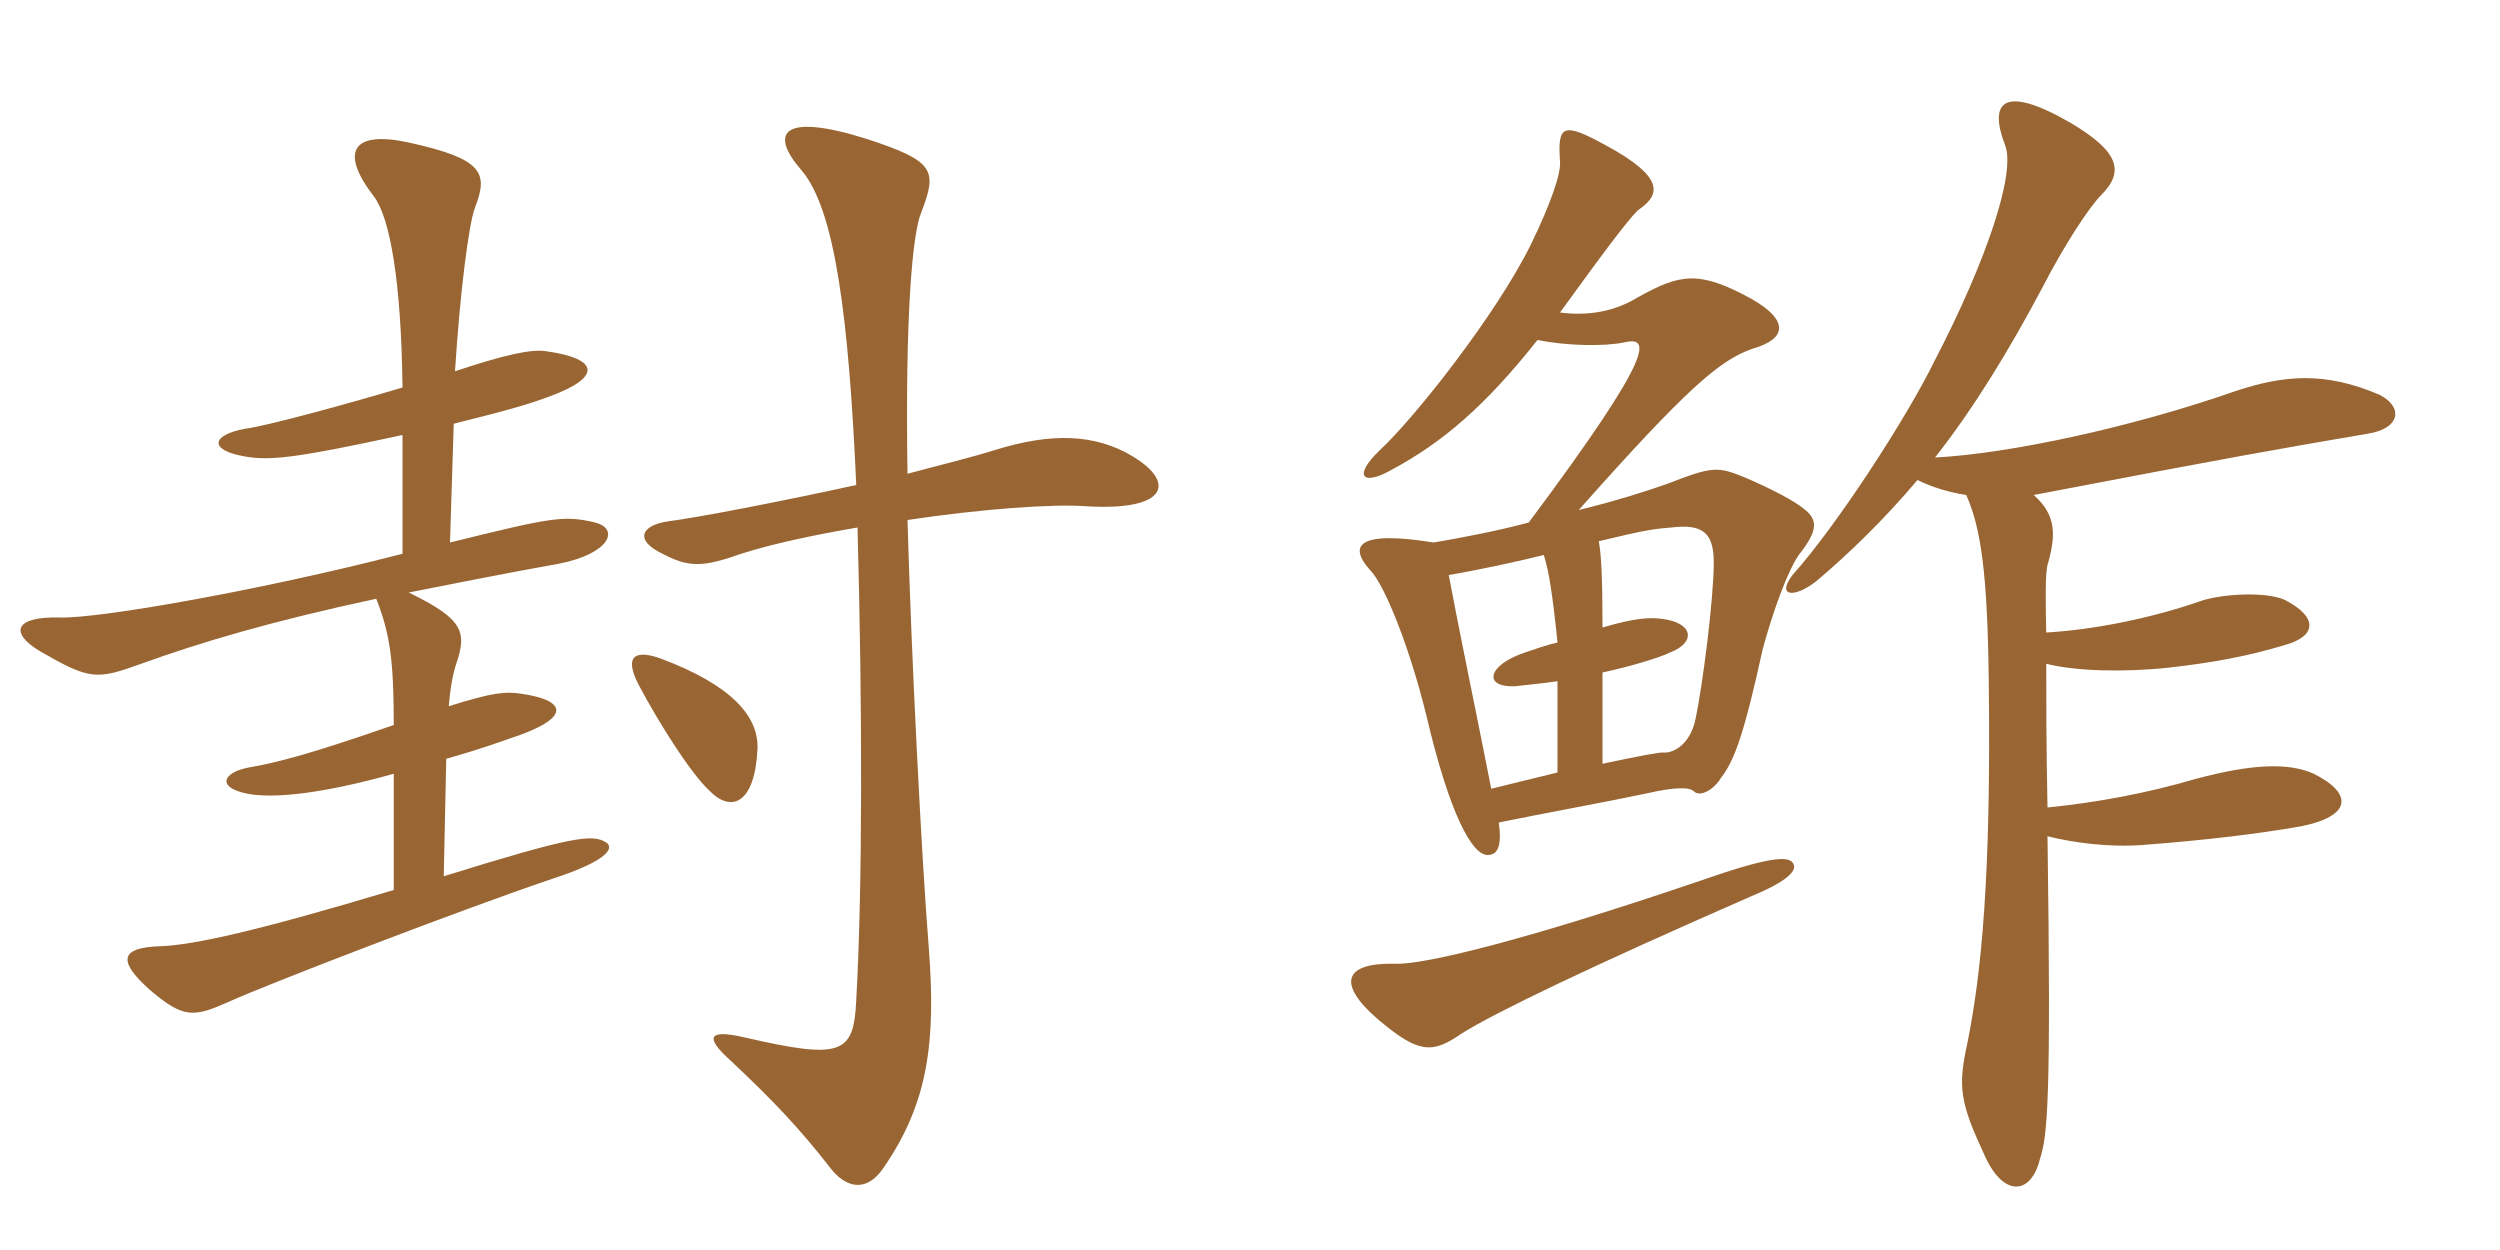 <svg xmlns="http://www.w3.org/2000/svg" xmlns:xlink="http://www.w3.org/1999/xlink" width="300" height="150"><path fill="#996633" padding="10" d="M72.75 101.10C71.10 100.05 68.70 100.35 53.25 105.15L53.55 91.05C58.35 89.70 60.15 88.95 62.40 88.20C68.55 85.95 67.80 84 62.55 83.25C60.60 82.95 59.10 83.10 53.85 84.75C54 82.80 54.30 81 54.75 79.65C56.10 75.75 55.50 74.25 49.05 71.10C54.45 70.05 60.30 68.85 67.05 67.65C73.20 66.45 74.40 63.45 71.40 62.70C67.65 61.80 66.15 62.10 54 65.10L54.45 50.85C61.65 49.05 63.60 48.45 66 47.55C72.15 45.30 72 43.05 65.55 42.15C63.75 41.85 60.45 42.60 54.60 44.55C55.20 35.10 56.25 26.85 57 24.90C58.65 20.70 57.90 19.05 49.05 17.10C42.15 15.60 40.80 18.30 44.85 23.55C46.80 26.10 48.15 33.75 48.30 46.50C42.30 48.30 31.95 51.15 29.40 51.45C25.35 52.20 25.05 54 29.25 54.75C32.40 55.35 35.85 54.90 48.30 52.20L48.30 66.45C31.50 70.80 11.85 74.25 7.20 74.10C1.80 73.95 1.05 75.90 4.80 78.15C10.80 81.60 11.55 81.60 16.95 79.65C24 77.10 32.55 74.55 45.15 71.85C46.80 76.05 47.25 79.20 47.25 87C37.35 90.45 33.30 91.50 29.85 92.10C26.70 92.70 25.95 94.50 29.70 95.25C32.85 95.85 38.70 95.25 47.25 92.85L47.25 106.80C30.75 111.75 23.25 113.40 19.20 113.55C14.55 113.70 13.95 115.20 18 118.80C22.05 122.25 23.25 122.10 27.60 120.15C32.25 118.05 55.20 109.20 66.30 105.45C73.20 103.20 73.65 101.70 72.75 101.10ZM135.90 54.75C131.40 52.05 126.15 51.90 119.40 54C116.55 54.90 112.80 55.80 108.90 56.85C108.60 37.80 109.50 27.90 110.55 25.50C112.50 20.40 112.20 19.35 103.95 16.65C93.90 13.50 92.25 15.90 96.15 20.40C100.20 25.05 101.85 38.10 102.75 58.20C93.15 60.30 83.70 62.10 80.25 62.55C76.95 63 76.05 64.80 79.50 66.45C82.65 68.10 84.30 68.10 88.95 66.45C92.70 65.25 97.65 64.20 102.90 63.30C103.50 85.20 103.50 106.65 102.75 120C102.45 126.45 101.10 127.20 89.40 124.50C84.90 123.45 84.60 124.50 87.60 127.20C92.85 132.15 95.85 135.30 99.60 140.10C101.40 142.50 103.95 143.25 106.05 140.10C111.30 132.45 112.35 125.25 111.45 113.70C110.55 102.30 109.35 78.45 108.90 62.40C117.90 61.05 126.45 60.45 130.35 60.75C140.10 61.35 141.15 57.90 135.90 54.75ZM90.90 89.85C91.05 85.95 87.75 82.20 79.35 79.05C76.50 78 74.70 78.45 76.65 82.20C79.20 87 82.95 92.85 85.05 94.80C87.75 97.65 90.60 96.45 90.90 89.85ZM215.10 103.50C214.50 102.75 212.40 102.75 203.85 105.75C183.15 112.80 170.85 115.80 167.40 115.65C161.25 115.50 160.35 118.05 165.45 122.40C170.25 126.45 171.90 126.45 175.35 124.05C179.40 121.50 190.95 115.95 210.15 107.55C214.50 105.75 215.85 104.40 215.10 103.50ZM192.30 91.65L192.30 80.70C195.75 79.95 199.20 78.90 200.40 78.30C203.55 77.10 203.25 74.70 199.35 74.25C198 74.10 196.35 74.10 192.30 75.30C192.30 69.30 192.15 66.45 191.85 64.95C197.40 63.60 198.60 63.45 200.55 63.30C204.30 62.85 205.65 63.90 205.65 67.50C205.65 71.85 204.30 82.50 203.40 86.55C202.80 89.10 201 90.45 199.50 90.30C199.05 90.30 197.25 90.60 192.30 91.65ZM173.85 69C177.45 68.40 182.25 67.35 185.25 66.60C185.85 68.40 186.30 71.25 186.90 77.10C185.55 77.40 184.35 77.85 183 78.30C178.50 79.80 177.90 82.50 181.80 82.35C183 82.20 184.80 82.05 186.90 81.75L186.90 92.70C184.50 93.30 182.55 93.75 178.95 94.65C177.30 86.25 174.90 74.70 173.85 69ZM184.50 40.80C188.25 41.55 192.60 41.55 194.85 41.10C198 40.35 198.90 42 183.45 62.70C179.55 63.75 175.50 64.50 172.05 65.10C162.75 63.60 161.85 65.55 164.40 68.40C166.20 70.20 169.20 77.85 171.15 85.80C174 97.95 176.70 102.60 178.50 102.60C179.55 102.60 180.30 101.85 179.85 98.70C184.95 97.65 193.20 96.15 197.40 95.25C201.30 94.35 202.80 94.50 203.25 94.95C204 95.70 205.65 94.80 206.55 93.30C208.20 91.20 209.40 87.60 211.50 78C212.70 73.50 214.50 68.55 215.85 66.60C218.10 63.75 218.25 62.40 216.45 61.05C215.40 60.15 212.55 58.65 209.40 57.30C206.10 55.95 205.50 55.95 200.10 58.05C197.55 58.95 193.80 60.15 189.45 61.20C202.50 46.50 206.40 43.20 210.30 41.85C214.50 40.65 214.65 38.40 210.15 35.85C203.85 32.40 201.60 32.85 196.50 35.70C193.80 37.35 190.65 37.95 187.20 37.50C193.50 28.80 196.05 25.50 196.80 25.05C199.35 23.25 199.50 21.15 192.90 17.55C187.50 14.55 186.90 15 187.20 19.35C187.35 20.85 186 24.60 183.75 29.25C179.55 37.80 169.65 50.25 165.60 54C162.30 57.15 163.50 58.35 166.95 56.40C173.10 53.10 178.20 48.75 184.50 40.80ZM232.20 54.90C236.70 49.20 241.05 42.15 245.25 34.20C247.65 29.55 250.65 24.90 252.15 23.40C255 20.55 254.25 18.15 248.40 14.70C240.30 10.05 238.65 12.30 240.60 17.40C241.95 20.70 238.35 31.35 232.20 43.20C228.75 50.25 220.35 63.15 215.10 69C213.15 71.55 215.25 71.85 217.95 69.75C221.85 66.45 226.05 62.40 230.10 57.60C231.90 58.50 234 59.10 235.95 59.40C237.75 63.45 238.50 69 238.65 81.75C238.95 105.30 237.75 116.85 236.10 125.10C234.90 130.50 235.20 132.30 238.20 138.75C240.45 143.70 243.75 143.40 244.80 139.05C245.70 136.35 246.15 132 245.70 100.35C248.70 101.10 252.90 101.70 257.10 101.40C264.90 100.80 271.05 100.05 276.15 99.15C282.15 97.95 282.45 95.25 277.65 92.85C274.65 91.50 270.30 91.65 263.55 93.45C257.40 95.25 251.55 96.30 245.70 96.90C245.55 89.40 245.55 83.85 245.55 79.65C249 80.55 255 80.70 260.40 80.10C265.65 79.50 269.70 78.75 274.20 77.40C277.95 76.35 278.25 74.10 274.20 72C271.95 70.95 266.55 71.25 264 72.15C258 74.25 250.95 75.60 245.55 75.90C245.40 69.60 245.55 68.55 245.70 67.80C246.75 64.20 246.75 61.80 244.05 59.40C268.35 54.75 272.70 54 284.10 52.05C288 51.45 288.45 48.90 285.60 47.40C279 44.55 274.05 45 268.20 46.95C255.75 51.30 241.05 54.45 232.20 54.90Z"/></svg>